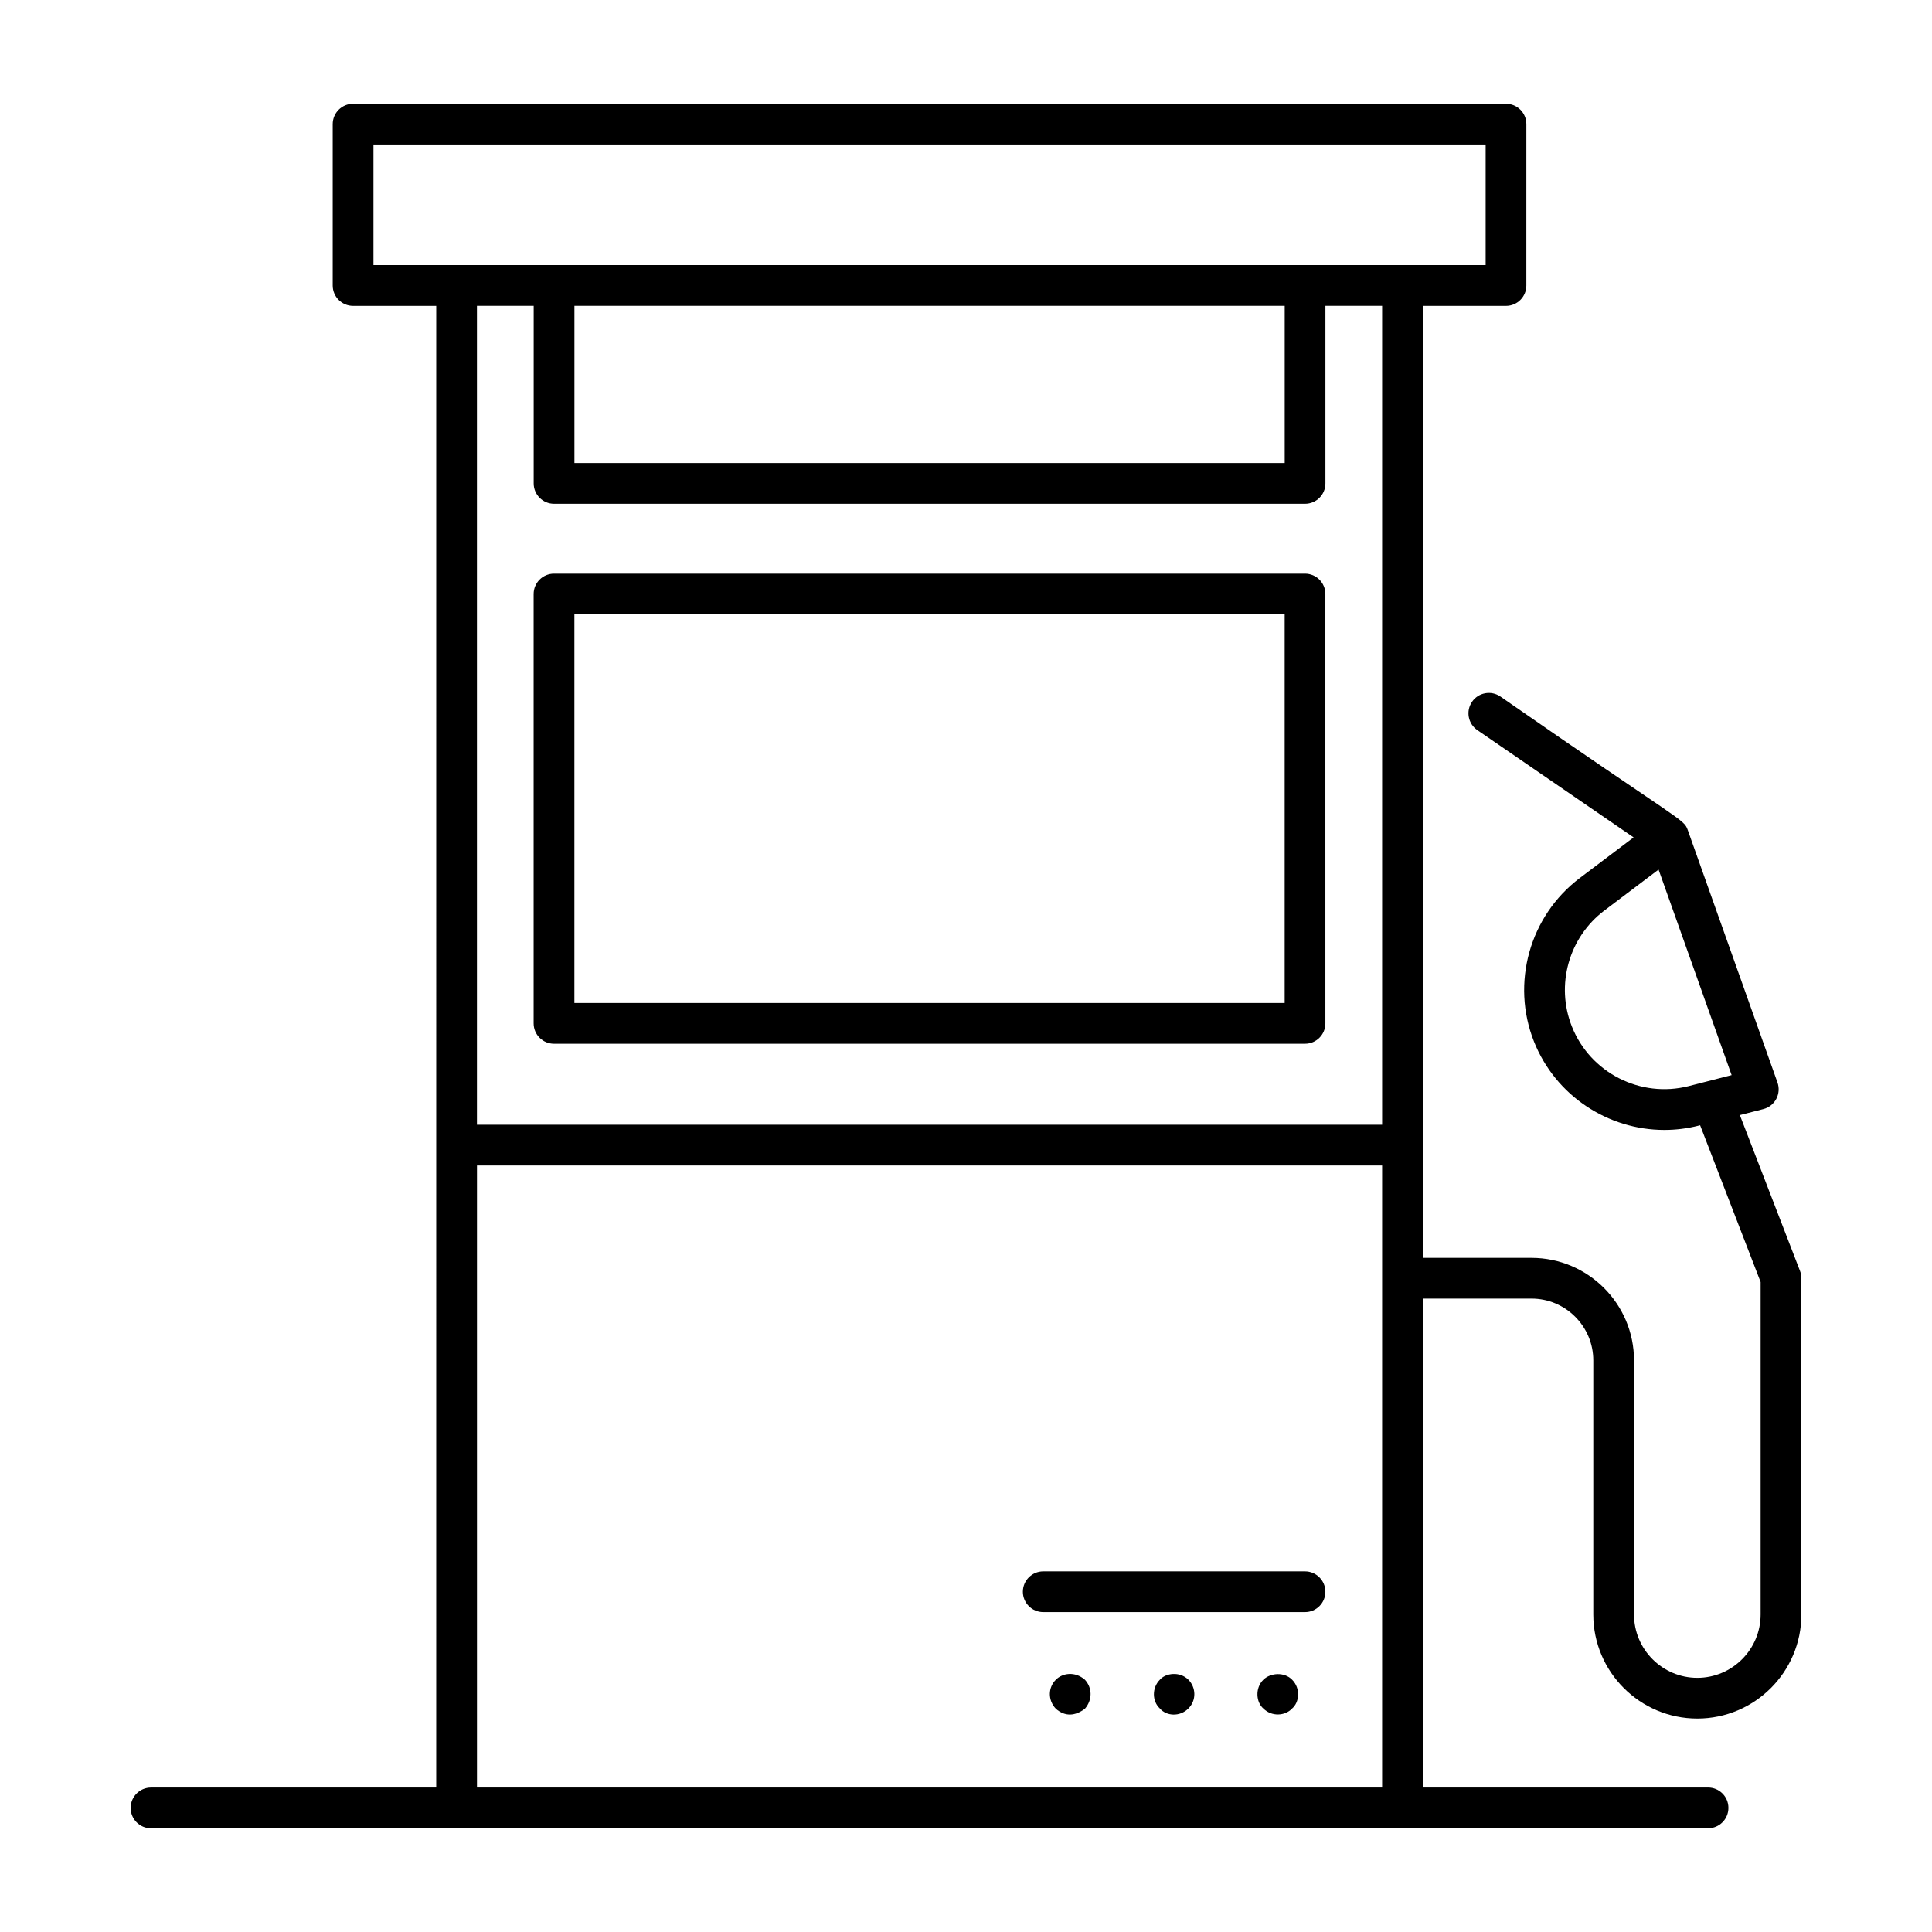 <?xml version="1.0" encoding="UTF-8"?>
<!-- Uploaded to: ICON Repo, www.iconrepo.com, Generator: ICON Repo Mixer Tools -->
<svg fill="#000000" width="800px" height="800px" version="1.1" viewBox="144 144 512 512" xmlns="http://www.w3.org/2000/svg">
 <g>
  <path d="m290.82 420.6h199.02c2.981 0 5.398-2.418 5.398-5.398l-0.004-113.78c0-2.981-2.418-5.398-5.398-5.398h-199.02c-2.981 0-5.398 2.418-5.398 5.398v113.78c0 2.984 2.418 5.402 5.398 5.402zm5.398-113.78h188.23v102.98h-188.23z"/>
  <path d="m184.02 628.51h412.63c2.981 0 5.398-2.418 5.398-5.398s-2.418-5.398-5.398-5.398h-75.586v-129.57h28.797c9.031 0 16.375 7.344 16.375 16.375v67.344c0 15.203 12.371 27.574 27.574 27.574 15.203 0 27.574-12.371 27.574-27.574v-89.117c0-0.664-0.121-1.324-0.367-1.945l-15.938-41.293 6.227-1.594c1.469-0.375 2.707-1.352 3.422-2.691 0.711-1.34 0.828-2.918 0.324-4.344l-23.805-66.977c-1.055-2.953-1.738-2.027-49.637-35.32-2.473-1.699-5.828-1.059-7.508 1.395-1.688 2.457-1.062 5.816 1.391 7.504l41.426 28.438-14.27 10.777c-13.293 10.035-18.273 27.852-12.133 43.324 5.715 14.379 19.645 23.422 34.547 23.422 3.035 0 6.109-0.375 9.164-1.156l0.32-0.082 16.035 41.547v88.109c0 9.25-7.527 16.777-16.777 16.777s-16.777-7.527-16.777-16.777v-67.344c0-14.98-12.188-27.168-27.172-27.168h-28.797v-252.29h22.035c2.981 0 5.398-2.418 5.398-5.398l0.004-42.77c0-2.981-2.418-5.398-5.398-5.398h-305.53c-2.981 0-5.398 2.418-5.398 5.398v42.77c0 2.981 2.418 5.398 5.398 5.398h22.035l-0.004 392.66h-75.578c-2.981 0-5.398 2.418-5.398 5.398s2.418 5.398 5.398 5.398zm376.54-212.48c-4.359-10.973-0.824-23.605 8.602-30.723l14.375-10.859 19.363 54.469c-0.734 0.188-12.078 3.094-11.344 2.906-12.824 3.273-26.125-3.516-30.996-15.793zm-317.59-233.75h294.74v31.973h-294.74zm53.258 42.77h188.23v41.656l-188.23-0.004zm-10.797 0v47.055c0 2.981 2.418 5.398 5.398 5.398h199.02c2.981 0 5.398-2.418 5.398-5.398v-47.055h15.027v217.02h-239.88v-217.02zm-15.027 227.82h239.87v164.84h-239.87z"/>
  <path d="m489.84 560.43h-69.371c-2.981 0-5.398 2.418-5.398 5.398s2.418 5.398 5.398 5.398h69.371c2.981 0 5.398-2.418 5.398-5.398-0.004-2.981-2.422-5.398-5.398-5.398z"/>
  <path d="m486.42 589.14c-1.941-2.016-5.609-1.945-7.625 0-2.269 2.269-1.891 6.012 0 7.629 2.188 2.195 5.746 2.031 7.625 0 1.926-1.641 2.309-5.32 0-7.629z"/>
  <path d="m451.38 589.14c-2.125 2.117-2.098 5.695 0 7.629 1.707 2.016 5.266 2.289 7.555 0 2.172-2.172 2.035-5.586 0-7.629-2.328-2.312-6.07-1.738-7.555 0z"/>
  <path d="m423.81 589.14c-2.051 2.043-2.184 5.375 0 7.703 2.465 2.137 5.098 1.949 7.695 0 2.07-2.391 1.949-5.602 0-7.703-2.644-2.305-5.949-1.758-7.695 0z"/>
 </g>
</svg>